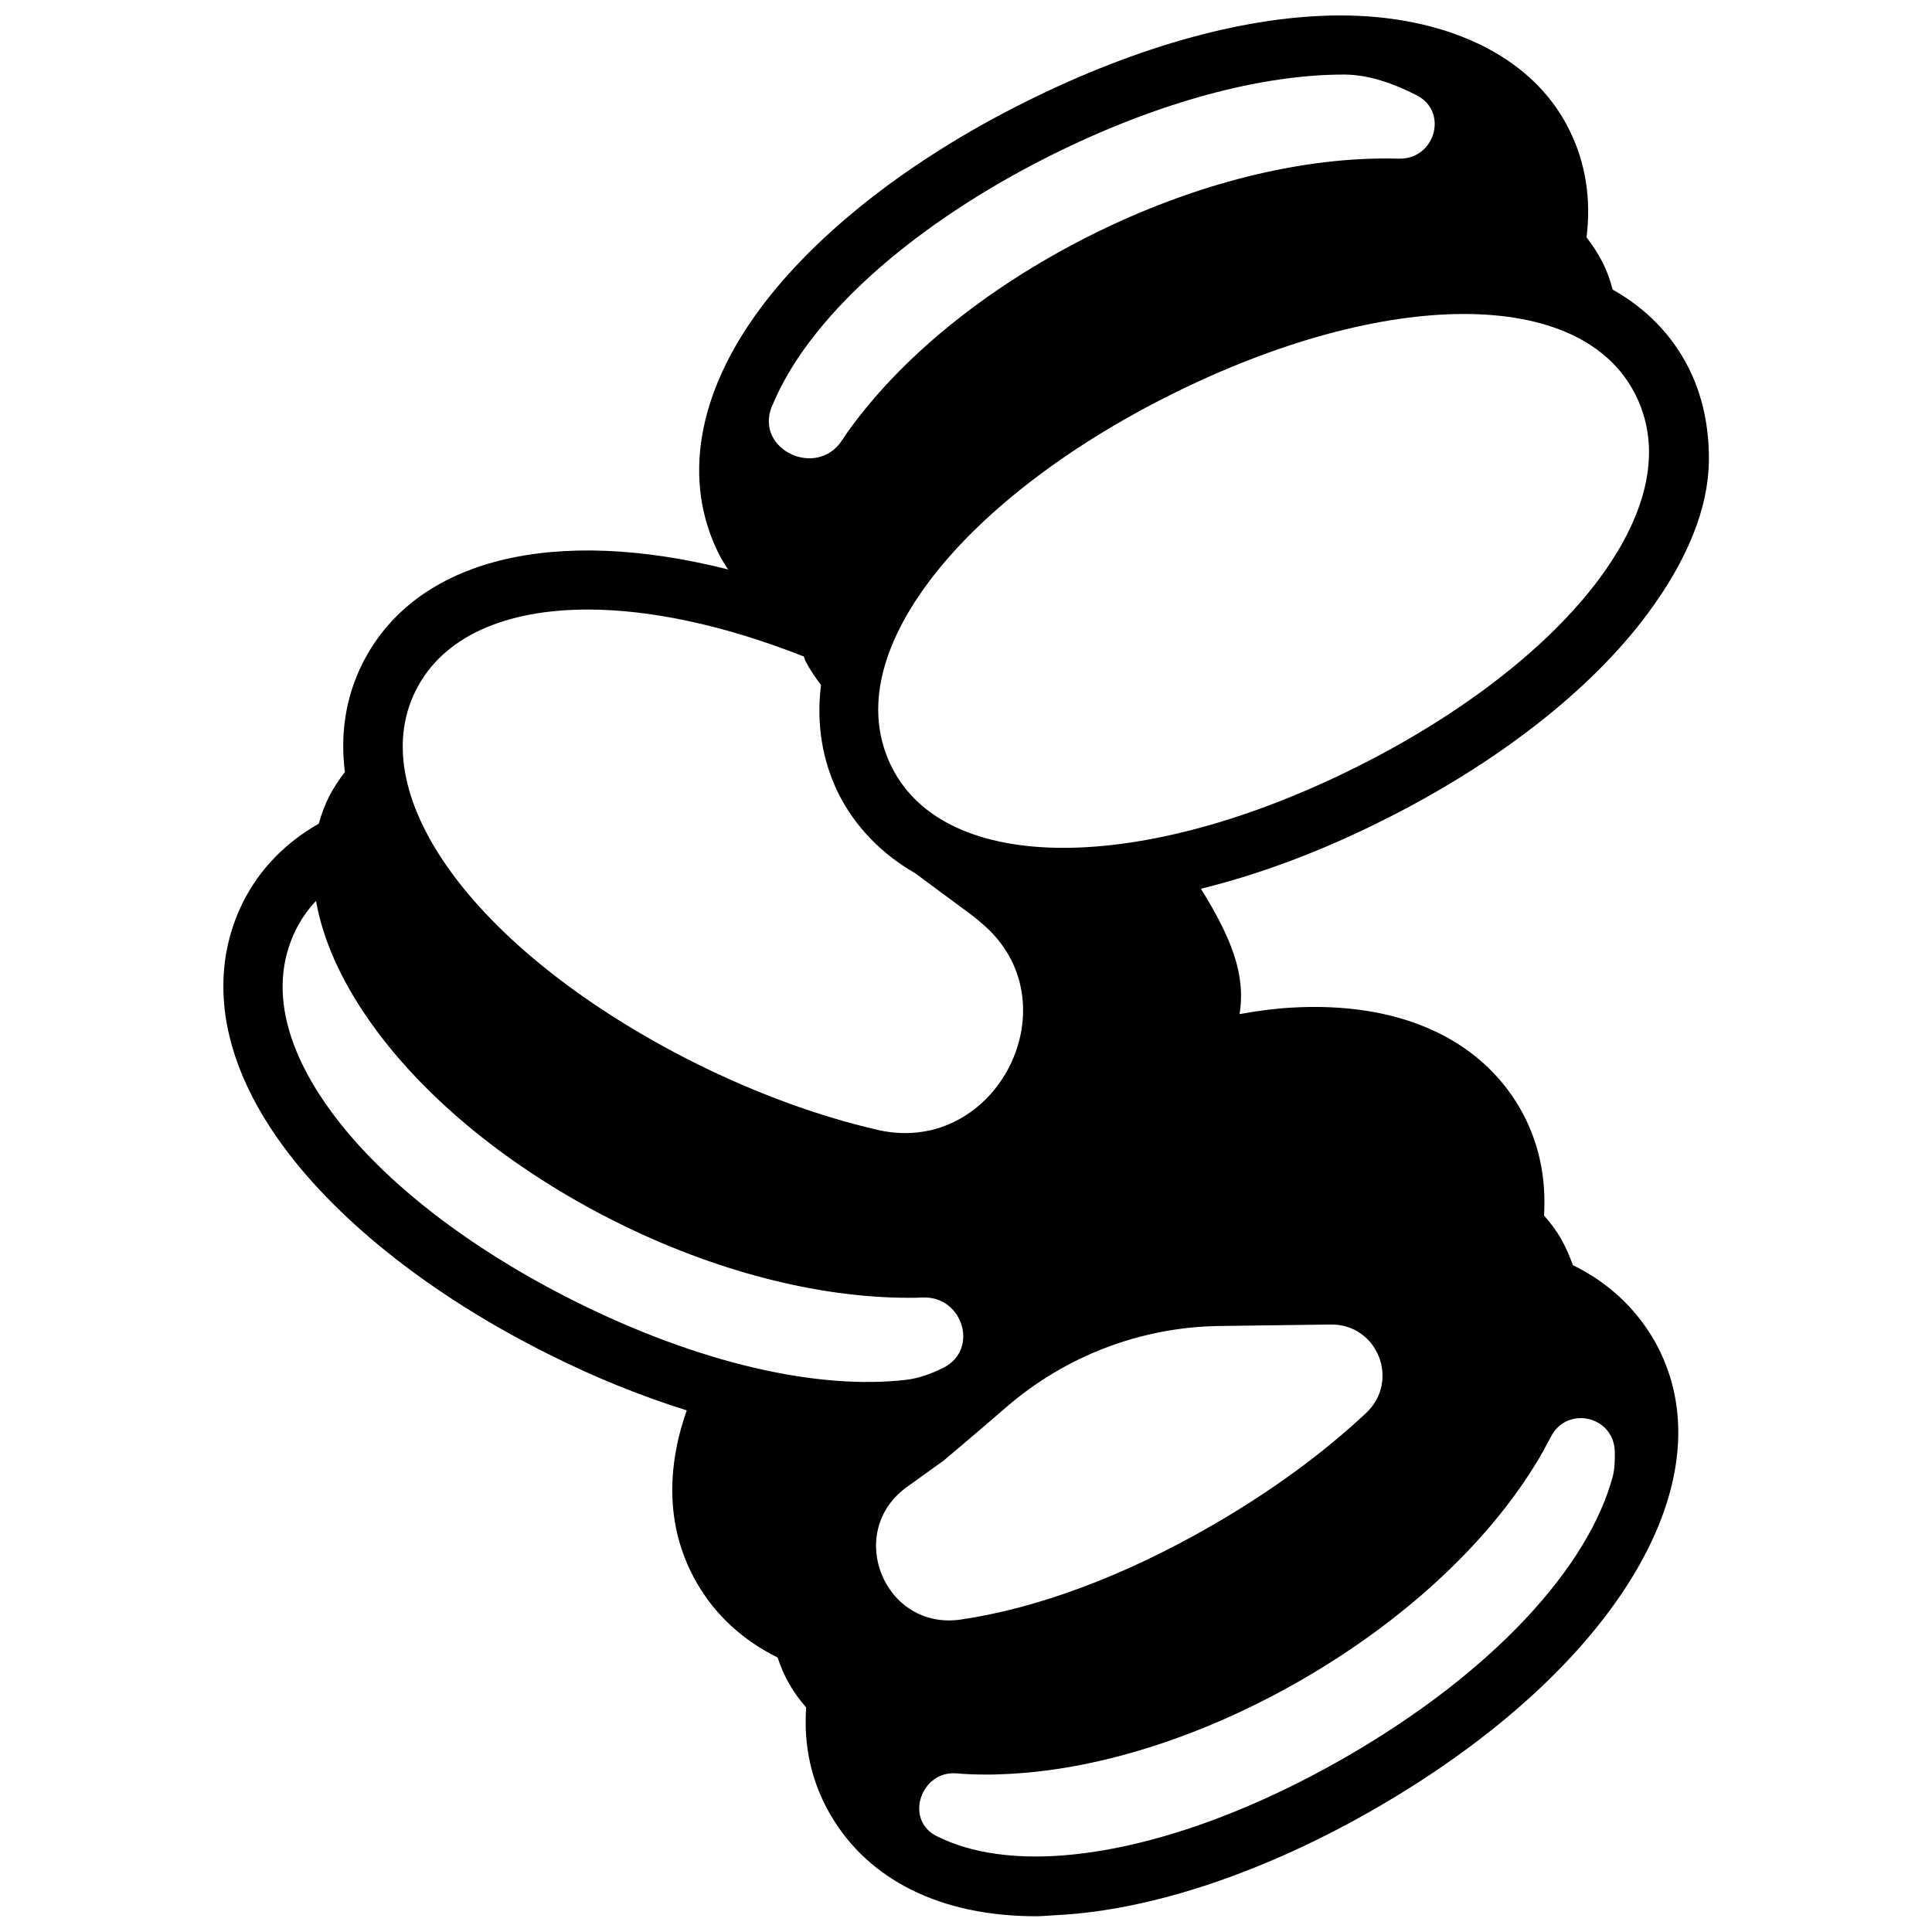 <?xml version="1.0" encoding="UTF-8"?>
<!-- Uploaded to: SVG Repo, www.svgrepo.com, Generator: SVG Repo Mixer Tools -->
<svg width="800px" height="800px" version="1.1" viewBox="144 144 512 512" xmlns="http://www.w3.org/2000/svg">
 <defs>
  <clipPath id="a">
   <path d="m203 148.09h394v503.81h-394z"/>
  </clipPath>
 </defs>
 <g clip-path="url(#a)">
  <path d="m560.82 479.27c-0.867-2.441-1.891-4.801-3.148-7.008-1.258-2.203-2.832-4.25-4.488-6.141 0.629-10.156-1.418-19.758-6.375-28.418-10.863-18.734-32.355-28.262-60.301-26.688-4.488 0.234-9.211 0.867-14.012 1.73 1.73-10.707-2.363-20.469-10.234-33.219 15.352-3.777 31.566-9.762 48.336-18.184 30.23-15.113 55.027-34.48 69.98-54.633 10.312-13.855 16.297-27.867 16.297-41.172 0-8.344-1.574-16.375-5.273-23.852-4.488-8.973-11.414-15.98-20.23-20.941-0.629-2.441-1.496-4.879-2.676-7.242-1.262-2.434-2.68-4.559-4.254-6.606 1.258-9.996-0.156-19.68-4.644-28.652-10.078-20.234-33.852-30.152-60.535-30.152-24.246 0-53.293 7.793-83.836 23.066-30.23 15.113-55.027 34.48-69.98 54.633-16.766 22.594-20.625 45.656-10.941 65.023 0.707 1.418 1.574 2.754 2.441 4.094-45.738-11.57-82.812-3.148-96.906 24.953-4.488 8.973-5.902 18.734-4.644 28.734-1.574 2.047-2.992 4.172-4.172 6.453-1.18 2.363-2.047 4.723-2.754 7.242-8.738 4.961-15.664 11.965-20.152 20.941-3.391 6.926-5.121 14.324-5.121 21.961-0.078 13.855 5.434 28.574 16.215 43.059 14.957 20.152 39.832 39.598 69.98 54.633 12.516 6.297 24.797 11.18 36.605 14.879-5.746 16.297-5.195 32.117 2.676 45.738 5.039 8.738 12.359 15.273 21.41 19.758 0.789 2.441 1.812 4.801 3.07 7.008 1.258 2.203 2.832 4.328 4.488 6.219-0.707 10.078 1.34 19.68 6.375 28.34 10.078 17.398 29.285 27 54.555 27 1.891 0 3.856-0.234 5.824-0.316 25.031-1.34 54.945-11.414 84.152-28.262 64.234-37.078 94.543-88.168 73.684-124.3-5.035-8.578-12.277-15.191-21.41-19.68zm16.609-230.65c8.816 17.633-0.316 36.211-9.523 48.648-13.461 18.184-36.367 35.977-64.395 49.988-57.152 28.574-108.95 28.574-123.2 0-8.816-17.633 0.316-36.211 9.523-48.648 13.461-18.184 36.367-35.977 64.395-49.988 28.574-14.25 55.812-21.41 77.695-21.41 21.883-0.004 38.336 7.082 45.5 21.41zm-229 3.383c0-0.078 0.078-0.234 0.156-0.316 2.519-6.141 5.984-11.809 9.523-16.531 13.461-18.184 36.367-35.977 64.395-49.988 28.574-14.25 55.812-21.41 77.695-21.41 6.297 0 12.988 2.281 19.285 5.512 8.5 4.41 4.723 17.082-4.801 16.766h-0.395c-24.949-0.629-53.762 6.535-81.234 20.312-28.418 14.25-50.852 32.984-64.629 52.426-0.473 0.707-0.945 1.418-1.418 2.125-6.769 9.84-22.75 2.285-18.578-8.895zm-94.23 74.941c7.164-14.25 23.695-21.41 45.578-21.41 16.609 0 36.289 4.172 57.23 12.438 0.156 0.316 0.234 0.707 0.395 1.102 1.18 2.281 2.598 4.41 4.172 6.453-1.258 10.078 0.234 19.836 4.644 28.812 4.488 8.895 11.57 16.059 20.23 21.02l12.988 9.605c1.652 1.18 3.305 2.441 4.801 3.777 24.562 20.703 4.172 61.559-27.238 54.789-0.078 0-0.234-0.078-0.316-0.078-15.43-3.543-31.961-9.523-48.57-17.789-57.145-28.734-88.238-70.223-73.914-98.719zm42.195 161.93c-28.023-14.012-50.934-31.723-64.395-49.988-9.211-12.438-18.344-30.938-9.523-48.648 1.418-2.754 3.148-5.273 5.273-7.477 1.812 10.234 6.613 21.098 14.406 32.117 14.328 20.309 37.391 39.047 64.867 52.82 26.215 13.145 53.688 20.23 77.855 20.23 1.102 0 2.281 0 3.387-0.078h0.395c10.547-0.316 14.801 13.777 5.434 18.578-3.305 1.652-6.613 2.832-9.84 3.227-23.387 2.754-54.719-4.25-87.859-20.781zm87.93 49.199 9.762-7.008s7.793-6.535 16.609-14.168c15.664-13.539 35.582-21.176 56.285-21.492l29.676-0.395c12.438-0.156 18.422 14.957 9.367 23.457-11.336 10.629-25.191 20.781-40.777 29.758-23.695 13.699-46.68 22.043-66.52 24.953-20.305 3.074-31.012-23.062-14.402-35.105zm187.12-2.992c-6.375 24.246-31.961 52.191-70.77 74.547-27.16 15.664-54.555 24.953-77.145 26.215-9.84 0.551-21.648-0.316-31.488-5.352-0.078 0-0.078-0.078-0.156-0.078-8.188-4.488-3.699-17.238 5.59-16.453 2.598 0.234 5.273 0.316 8.031 0.316 1.18 0 2.363 0 3.621-0.078 24.875-0.789 53.215-9.684 79.824-25.031 26.609-15.352 48.492-35.426 61.637-56.602 1.652-2.598 3.07-5.273 4.41-7.793 4.172-8.188 16.297-5.668 16.926 3.465 0.07 2.594-0.012 4.953-0.48 6.844z"/>
 </g>
</svg>